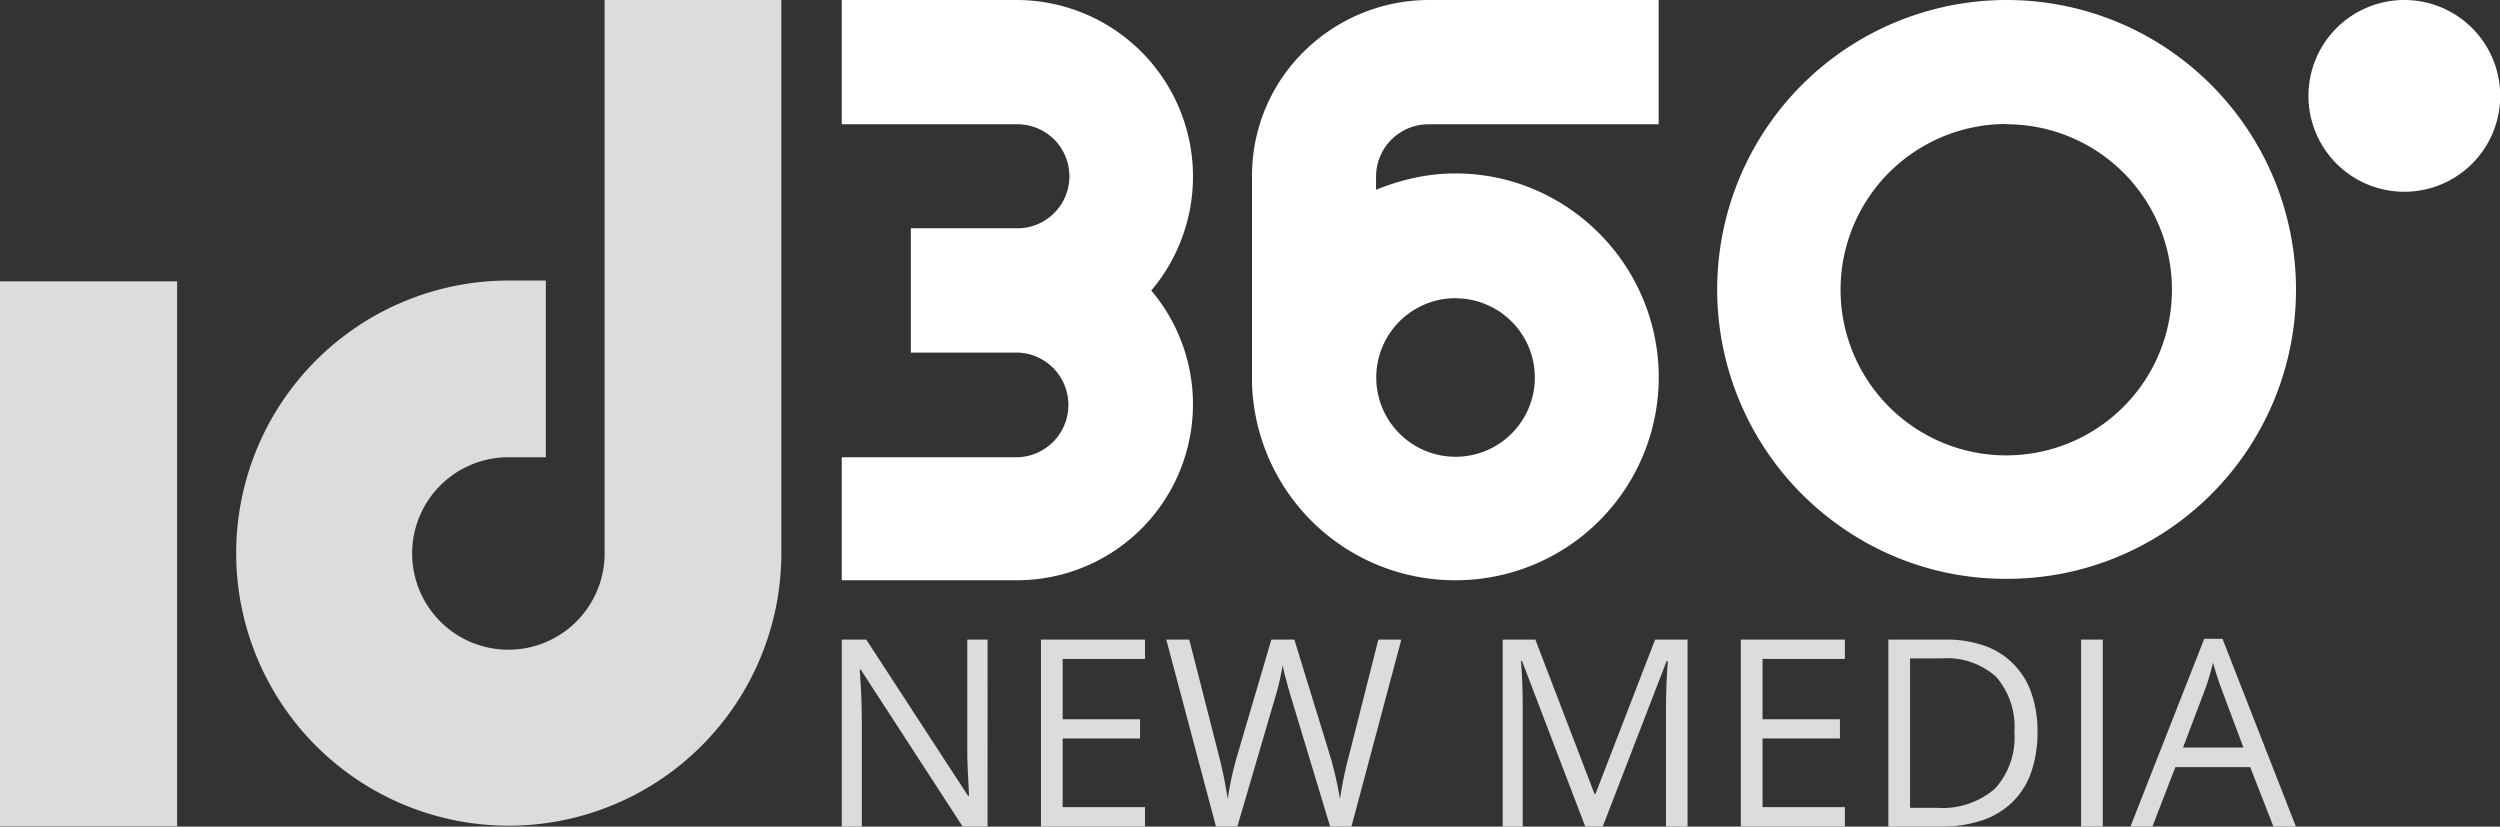 <svg xmlns="http://www.w3.org/2000/svg" width="70.401" height="23.277">
    <rect width="100%" height="100%" fill="#333333" stroke="none"/>
    <defs>
        <style>
            .cls-1{fill:#fff}.cls-2{fill:#dcdcdc}
        </style>
    </defs>
    <g id="id360" transform="translate(-60.5 -60)">
        <g id="Assets_logo_id360_alltype" data-name="Assets/logo_id360 alltype" transform="translate(60.5 60)">
            <path id="Fill_4" data-name="Fill 4" class="cls-1" d="M2.707 5.4A2.7 2.7 0 1 0 0 2.693 2.7 2.7 0 0 0 2.707 5.4" transform="translate(65.007)"/>
            <g id="Group">
                <path id="Fill_6" data-name="Fill 6" class="cls-2" d="M0 15.346h4.988V0H0z" transform="translate(0 7.923)"/>
                <path id="Fill_8" data-name="Fill 8" class="cls-2" d="M7.671 7.9h1.046v4.976H7.671a2.71 2.71 0 1 0 2.7 2.71V0h4.977v15.584A7.676 7.676 0 1 1 7.671 7.9" transform="translate(6.655)"/>
            </g>
            <g id="Group_2" data-name="Group 2" transform="translate(23.704)">
                <path id="Fill_9" data-name="Fill 9" class="cls-1" d="M4.946 9.929h-3v-3.5h3a1.465 1.465 0 0 0 0-2.93H0V0h4.946a4.972 4.972 0 0 1 3.77 8.182 4.955 4.955 0 0 1-3.754 8.158H0v-3.463h4.946a1.475 1.475 0 0 0 0-2.949"/>
                <path id="Fill_10" data-name="Fill 10" class="cls-1" d="M8.137 16.3a8.183 8.183 0 0 1-1.637-.162 8.089 8.089 0 0 1-2.908-1.224A8.152 8.152 0 0 1 9.78.166a8.109 8.109 0 0 1 2.92 1.228 8.188 8.188 0 0 1 2.95 3.588 8.108 8.108 0 0 1 .475 1.529 8.145 8.145 0 0 1-6.345 9.627 8.236 8.236 0 0 1-1.643.162zm0-12.808a4.666 4.666 0 1 0 4.663 4.66A4.657 4.657 0 0 0 8.136 3.5z" transform="translate(24.659)"/>
                <path id="Fill_11" data-name="Fill 11" class="cls-1" d="M5.727 16.34A5.716 5.716 0 0 1 0 10.781V4.973a4.9 4.9 0 0 1 1.475-3.535A5.016 5.016 0 0 1 4.963 0h6.488v3.5H4.963a1.475 1.475 0 0 0-1.47 1.473v.372a6.411 6.411 0 0 1 1.077-.336 5.523 5.523 0 0 1 1.157-.125 5.66 5.66 0 0 1 2.225.452 5.748 5.748 0 0 1 1.82 1.231A5.762 5.762 0 0 1 11 8.391a5.717 5.717 0 0 1-5.273 7.949zm0-7.943a2.233 2.233 0 1 0 2.238 2.223A2.234 2.234 0 0 0 5.727 8.4z" transform="translate(11.553)"/>
            </g>
            <g id="Group_3" data-name="Group 3" transform="translate(23.704 17.989)">
                <path id="Fill_12" data-name="Fill 12" class="cls-2" d="M4.106 5.267h-.7L.536.847H.507q.057.778.058 1.426v2.994H0V0h.69l2.866 4.4h.029q-.007-.1-.032-.625t-.018-.755V0h.572z" transform="translate(0 .022)"/>
                <path id="Fill_13" data-name="Fill 13" class="cls-2" d="M2.93 5.267H0V0h2.93v.544H.611v1.7H2.79v.54H.611v1.935H2.93z" transform="translate(5.61 .022)"/>
                <path id="Fill_14" data-name="Fill 14" class="cls-2" d="M5.214 5.267h-.6L3.549 1.74q-.076-.234-.169-.591a3.454 3.454 0 0 1-.1-.429 8.217 8.217 0 0 1-.252 1.041L2 5.267h-.6L0 0h.647l.831 3.253a12.128 12.128 0 0 1 .252 1.239A8.961 8.961 0 0 1 2.017 3.2L2.959 0h.647L4.6 3.231a9.821 9.821 0 0 1 .291 1.261 10.815 10.815 0 0 1 .259-1.246L5.972 0h.647z" transform="translate(9.139 .022)"/>
                <path id="Fill_15" data-name="Fill 15" class="cls-2" d="M2.326 5.267.543.6H.514q.05.555.05 1.318v3.35H0V0h.92l1.665 4.344h.029L4.293 0h.913v5.267H4.6V1.873q0-.584.05-1.268h-.033l-1.8 4.661z" transform="translate(18.612 .022)"/>
                <path id="Fill_16" data-name="Fill 16" class="cls-2" d="M2.93 5.267H0V0h2.93v.544H.611v1.7H2.79v.54H.611v1.935H2.93z" transform="translate(25.319 .022)"/>
                <path id="Fill_17" data-name="Fill 17" class="cls-2" d="M1.456 5.267H0V0h1.611A3.243 3.243 0 0 1 2.7.17 2.141 2.141 0 0 1 4.026 1.5 3.233 3.233 0 0 1 4.2 2.583a3.455 3.455 0 0 1-.177 1.151 2.183 2.183 0 0 1-.53.843 2.255 2.255 0 0 1-.862.517 3.661 3.661 0 0 1-1.175.173zM.611.529v4.208h.744A2.27 2.27 0 0 0 3 4.2a2.144 2.144 0 0 0 .549-1.6 2.133 2.133 0 0 0-.516-1.553A2.074 2.074 0 0 0 1.5.529z" transform="translate(29.473 .022)"/>
                <path id="Fill_18" data-name="Fill 18" class="cls-2" d="M0 5.267h.611V0H0z" transform="translate(34.9 .022)"/>
                <path id="Fill_19" data-name="Fill 19" class="cls-2" d="M4.66 5.288h-.633l-.654-1.675H1.266L.618 5.288H0L2.078 0h.514L4.66 5.288zM2.326.67a6.814 6.814 0 0 1-.226.76l-.619 1.632h1.7l-.61-1.632a8.546 8.546 0 0 1-.245-.76z" transform="translate(36.29)"/>
            </g>
        </g>
    </g>
</svg>
